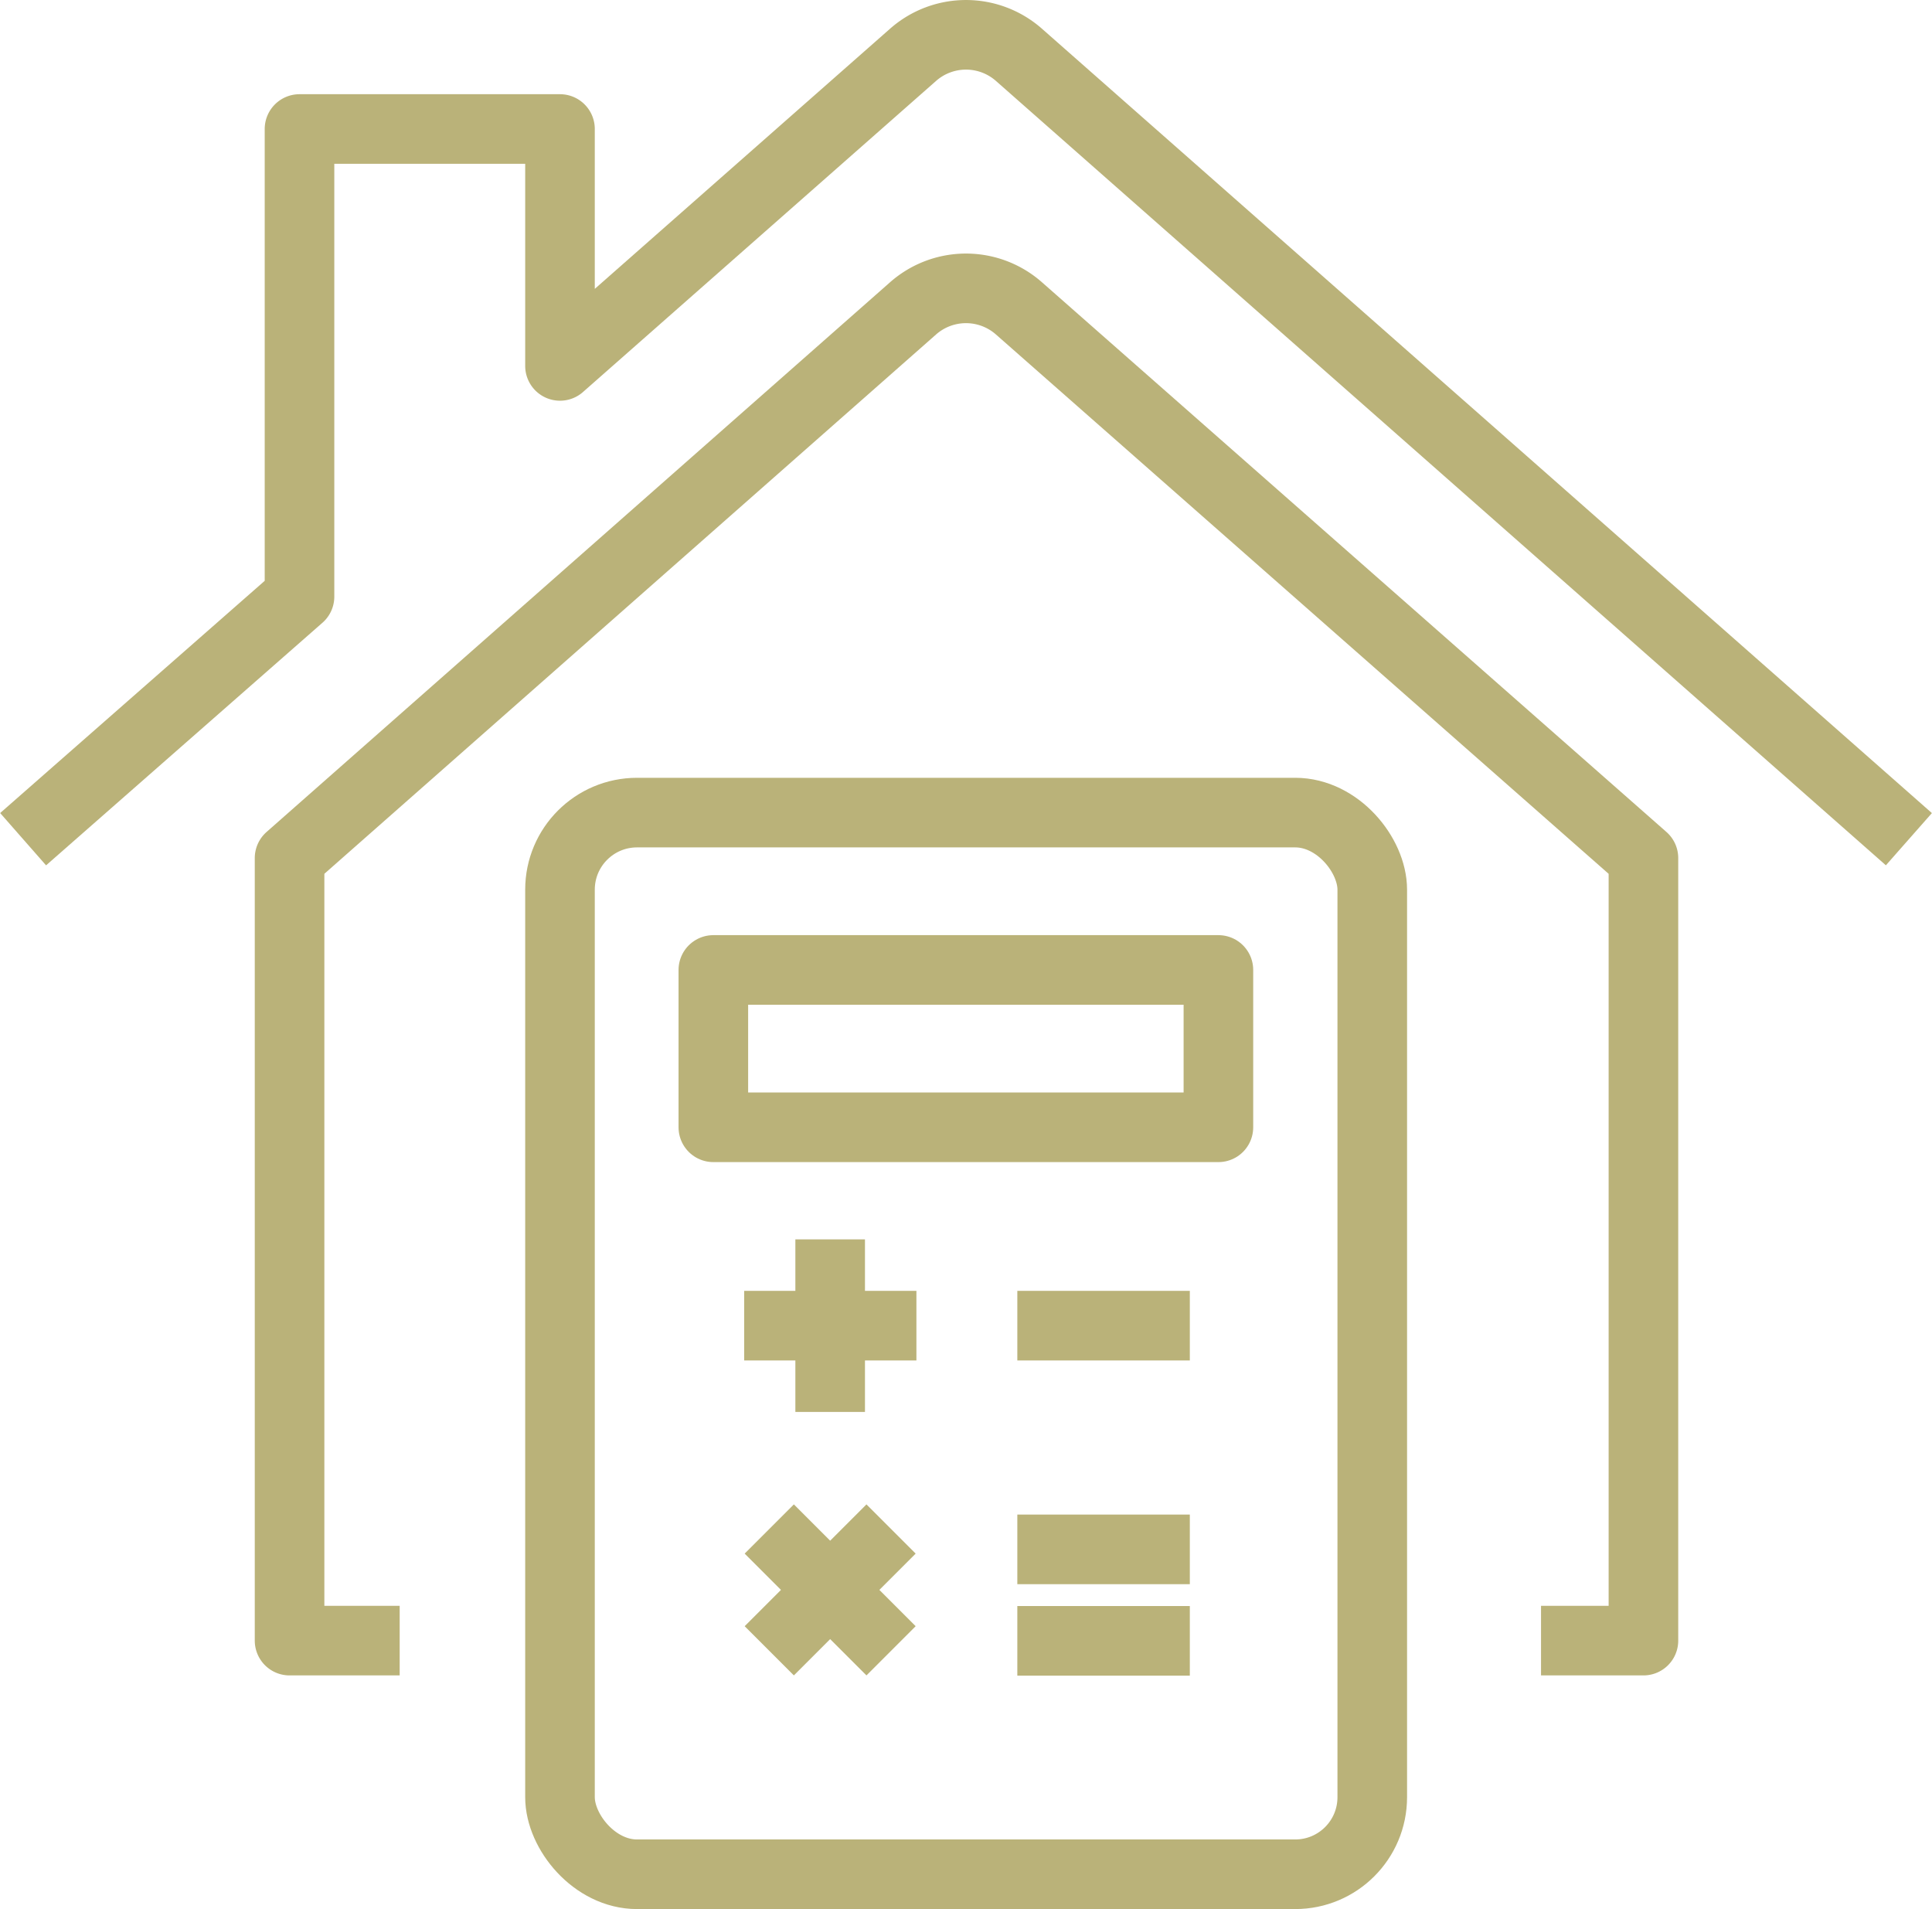 <svg xmlns="http://www.w3.org/2000/svg" viewBox="0 0 77.73 76.8"><defs><style>.cls-1{fill:none;stroke:#bab279;stroke-linejoin:round;stroke-width:2.8px;}</style></defs><g id="Слой_2" data-name="Слой 2"><g id="Слой_1-2" data-name="Слой 1"><rect class="cls-1" x="22.53" y="32.69" width="32.68" height="42.71" rx="3.1"/><rect class="cls-1" x="28.7" y="39.02" width="20.32" height="6.33"/><line class="cls-1" x1="40.93" y1="53.33" x2="47.87" y2="53.33"/><line class="cls-1" x1="29.94" y1="53.33" x2="36.87" y2="53.33"/><line class="cls-1" x1="33.4" y1="49.86" x2="33.4" y2="56.8"/><line class="cls-1" x1="30.95" y1="61.51" x2="35.85" y2="66.41"/><line class="cls-1" x1="35.85" y1="61.51" x2="30.95" y2="66.41"/><line class="cls-1" x1="40.93" y1="62.33" x2="47.87" y2="62.33"/><line class="cls-1" x1="40.93" y1="66.01" x2="47.87" y2="66.01"/><path class="cls-1" d="M62,66h4.12V34.52L41,12.41a3.22,3.22,0,0,0-4.27,0L11.65,34.52V66h4.43"/><path class="cls-1" d="M.93,33.76,12.05,24V5.19H22.53v9.53L36.73,2.21a3.22,3.22,0,0,1,4.27,0L76.8,33.76"/></g></g></svg>